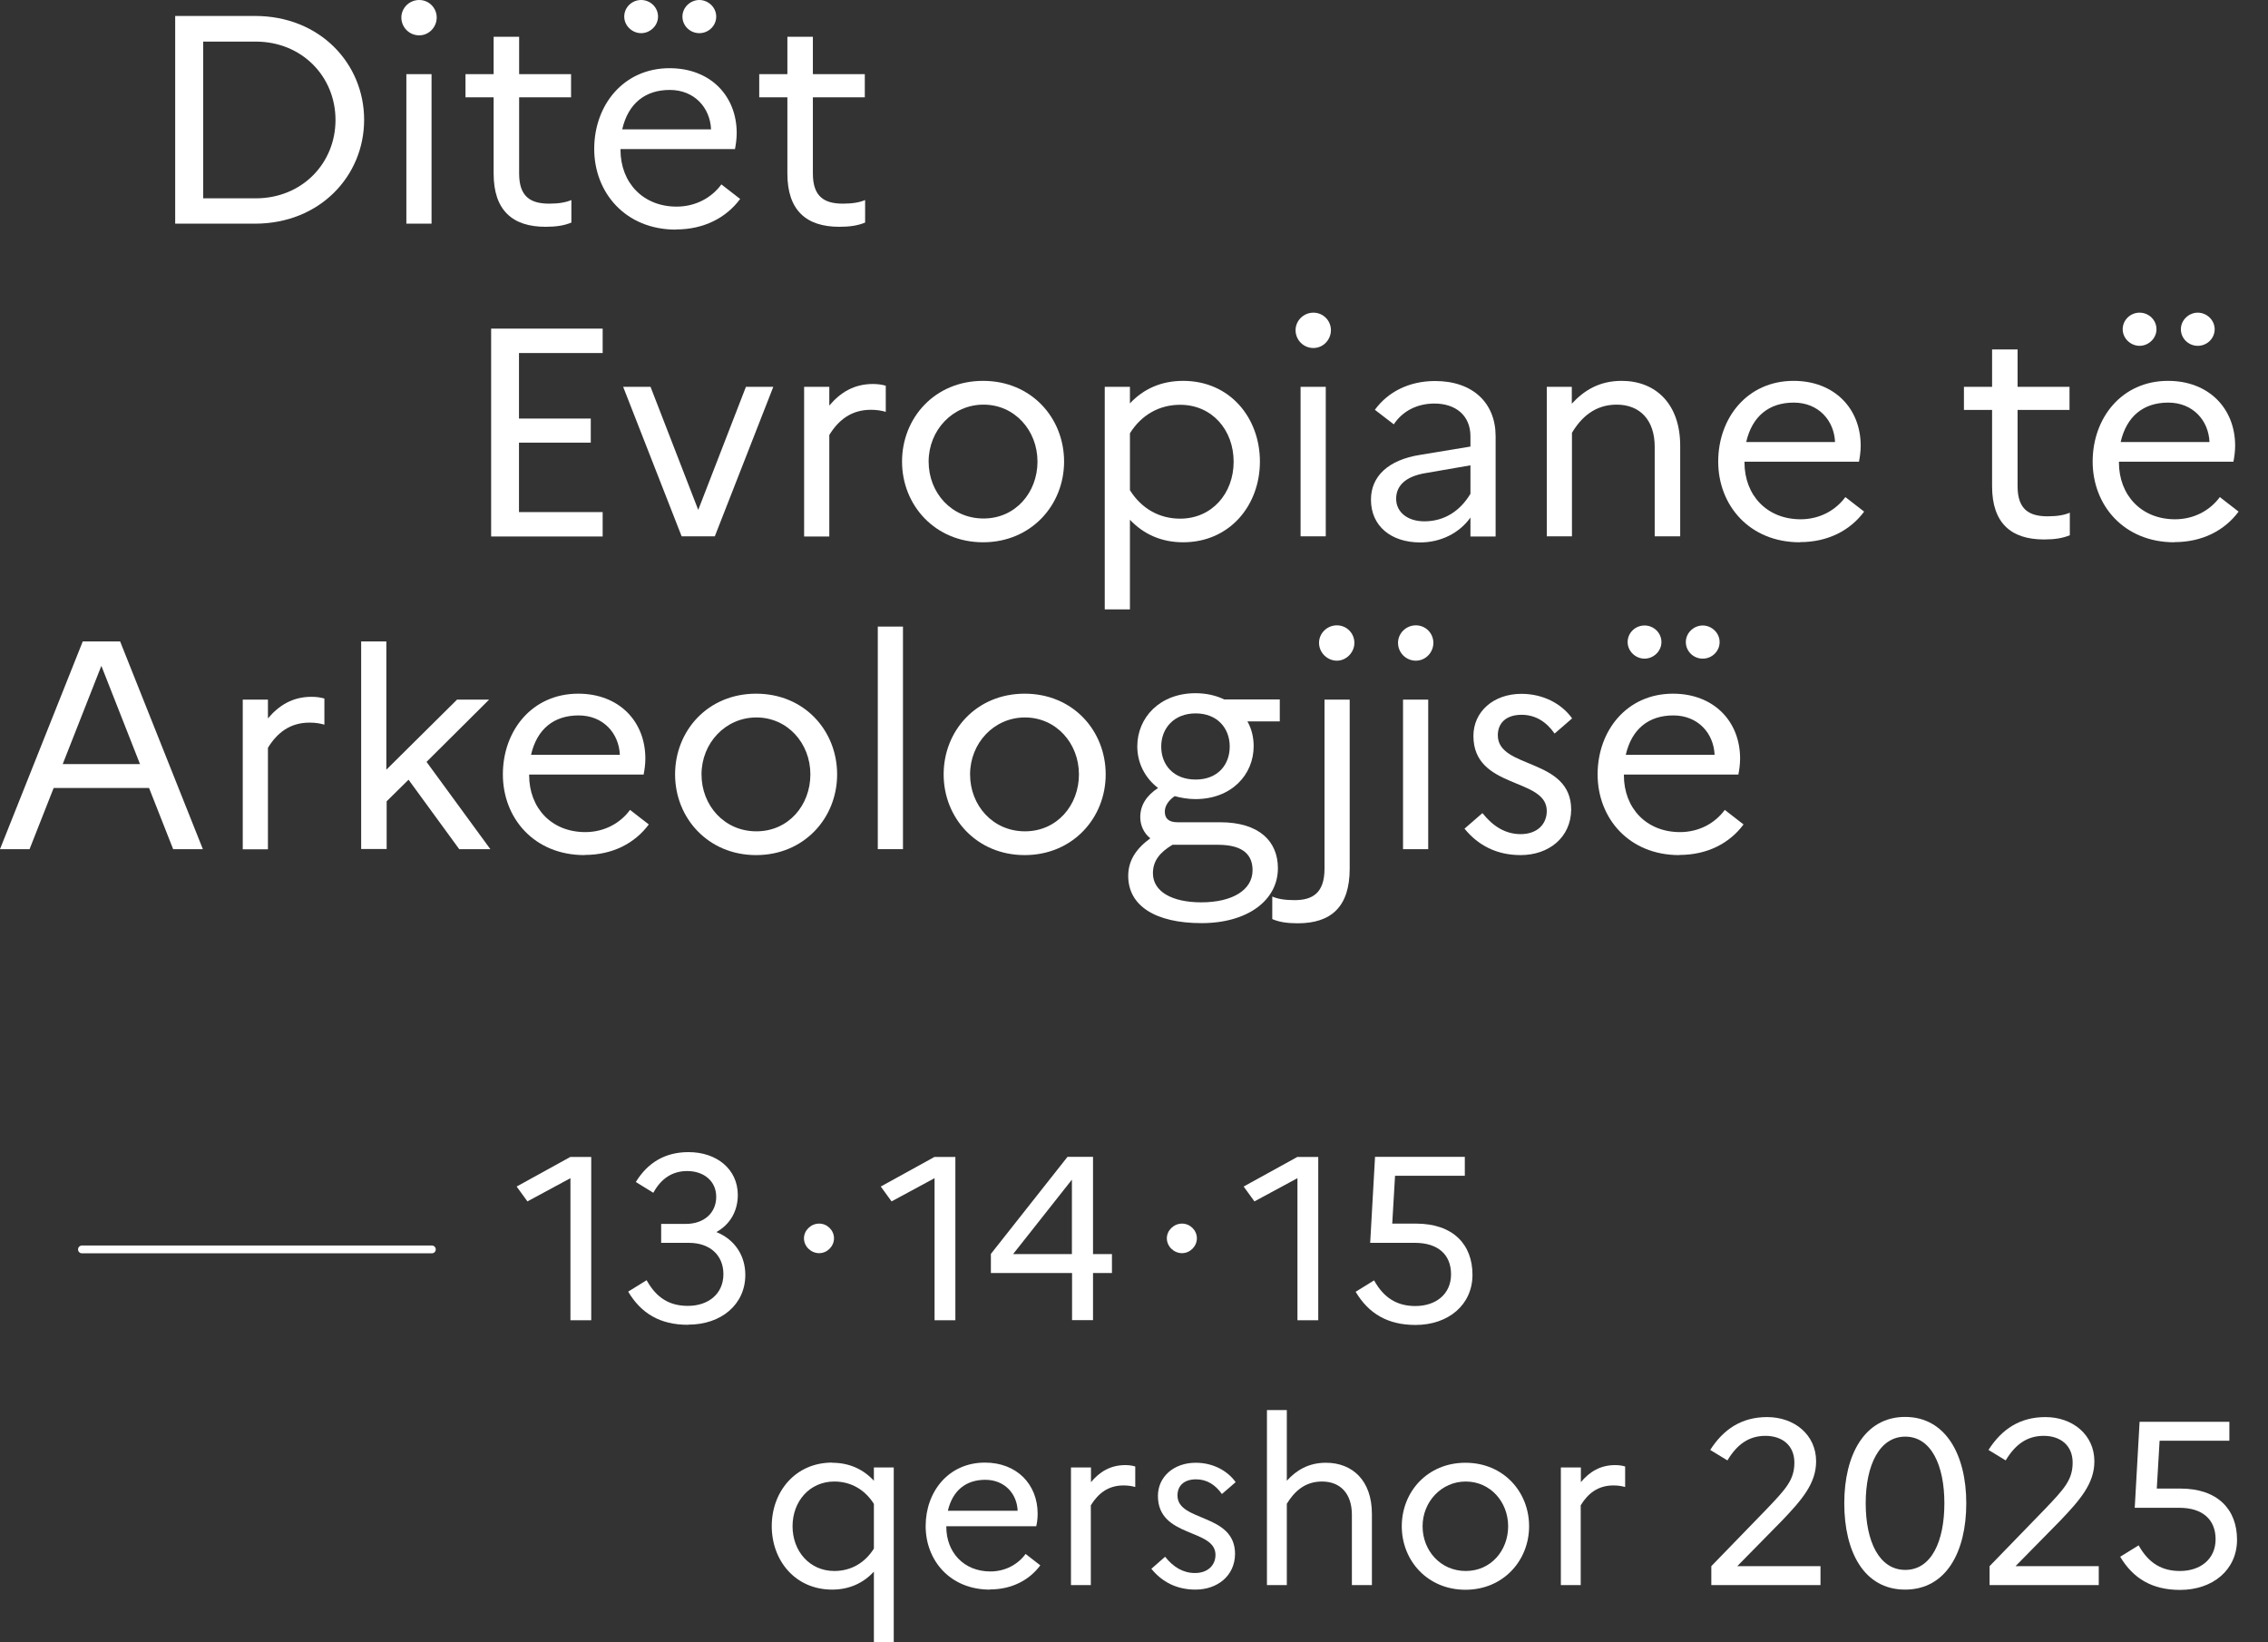 <?xml version="1.0" encoding="UTF-8"?><svg id="albanie" xmlns="http://www.w3.org/2000/svg" width="145" height="105" viewBox="0 0 145 105"><rect x="0" y="0" width="145" height="105" fill="#333333" stroke="none"/><defs><style>.cls-1{fill:none;stroke:#fff;stroke-linecap:round;stroke-width:.5px;}.cls-2{fill:#fff;}</style></defs><path class="cls-2" d="M11.2,1.02h5.1c4.16,0,6.98,3.05,6.98,6.64s-2.83,6.64-6.98,6.64h-5.1V1.02ZM12.99,2.66v10.02h3.36c2.96,0,5.1-2.24,5.1-5.01s-2.14-5.01-5.1-5.01h-3.36Z"/><path class="cls-2" d="M25.66,1.12c0-.61.51-1.12,1.14-1.12s1.12.51,1.12,1.12-.49,1.14-1.12,1.14-1.14-.51-1.14-1.14ZM25.98,4.74h1.61v9.56h-1.61V4.74Z"/><path class="cls-2" d="M31.56,6.22h-1.8v-1.48h1.8v-2.39h1.63v2.39h3.32v1.48h-3.32v4.88c0,1.5.76,1.92,1.92,1.92.63,0,1.06-.08,1.42-.23v1.44c-.46.19-.97.27-1.65.27-2.12,0-3.32-1.06-3.32-3.4v-4.88Z"/><path class="cls-2" d="M43.21,14.68c-3.23,0-5.22-2.37-5.22-5.16s1.86-5.16,4.82-5.16c2.6,0,4.29,1.76,4.29,4.15,0,.38-.06.76-.11,1.02h-7.32v.04c0,2.11,1.44,3.64,3.59,3.64,1.21,0,2.24-.57,2.86-1.42l1.2.93c-.89,1.2-2.31,1.95-4.1,1.95ZM39.79,8.27h5.67c-.06-1.38-1.06-2.52-2.64-2.52s-2.66.87-3.04,2.52ZM39.91,1.06c0-.59.49-1.06,1.08-1.06s1.08.47,1.08,1.06-.51,1.06-1.08,1.06-1.08-.47-1.08-1.06ZM43.63,1.06c0-.59.51-1.06,1.08-1.06s1.08.47,1.08,1.06-.49,1.06-1.08,1.06-1.08-.47-1.08-1.06Z"/><path class="cls-2" d="M50.34,6.22h-1.8v-1.48h1.8v-2.39h1.63v2.39h3.32v1.48h-3.32v4.88c0,1.5.76,1.92,1.92,1.92.63,0,1.06-.08,1.42-.23v1.44c-.46.19-.97.27-1.65.27-2.12,0-3.32-1.06-3.32-3.4v-4.88Z"/><path class="cls-2" d="M31.4,21.01h7.13v1.56h-5.35v4.19h4.59v1.54h-4.59v4.44h5.35v1.56h-7.13v-13.28Z"/><path class="cls-2" d="M41.59,24.73l3.05,7.87,3.05-7.87h1.75l-3.74,9.56h-2.12l-3.74-9.56h1.75Z"/><path class="cls-2" d="M51.41,24.73h1.61v1.2c.7-.83,1.57-1.38,2.79-1.38.3,0,.59.04.82.11v1.67c-.28-.08-.57-.13-.95-.13-1.25,0-2.07.65-2.66,1.61v6.49h-1.61v-9.56Z"/><path class="cls-2" d="M68.03,29.51c0,2.79-2.11,5.16-5.18,5.16s-5.18-2.37-5.18-5.16,2.09-5.16,5.18-5.16,5.18,2.37,5.18,5.16ZM66.33,29.51c0-1.99-1.46-3.64-3.45-3.64s-3.51,1.65-3.51,3.64,1.46,3.64,3.51,3.64,3.45-1.67,3.45-3.64Z"/><path class="cls-2" d="M70.63,24.73h1.61v1.06c.87-.93,2.01-1.44,3.4-1.44,3,0,4.91,2.37,4.91,5.16s-1.92,5.16-4.91,5.16c-1.38,0-2.52-.51-3.4-1.44v5.73h-1.61v-14.23ZM75.45,33.16c2.03,0,3.42-1.61,3.42-3.64s-1.38-3.64-3.42-3.64c-1.33,0-2.47.64-3.21,1.82v3.64c.74,1.18,1.88,1.82,3.21,1.82Z"/><path class="cls-2" d="M82.83,21.11c0-.61.51-1.12,1.14-1.12s1.12.51,1.12,1.12-.49,1.14-1.12,1.14-1.14-.51-1.14-1.14ZM83.15,24.73h1.61v9.56h-1.61v-9.56Z"/><path class="cls-2" d="M87.65,31.94c0-1.48,1.1-2.54,3.15-2.86l3.21-.53v-.66c0-1.33-.95-2.09-2.3-2.09-1.12,0-2.05.49-2.6,1.33l-1.21-.93c.83-1.14,2.18-1.84,3.85-1.84,2.43,0,3.87,1.42,3.87,3.53v6.41h-1.61v-1.21c-.72,1.01-1.92,1.59-3.21,1.59-1.88,0-3.15-1.06-3.15-2.73ZM91.07,33.33c1.27,0,2.28-.66,2.94-1.76v-1.82l-2.83.49c-1.33.21-1.92.82-1.92,1.65s.7,1.44,1.8,1.44Z"/><path class="cls-2" d="M98.88,24.73h1.61v1.08c.78-.85,1.76-1.46,3.19-1.46,2.14,0,3.74,1.44,3.74,4.15v5.79h-1.63v-5.73c0-1.71-.95-2.69-2.43-2.69-1.38,0-2.26.8-2.86,1.8v6.62h-1.61v-9.56Z"/><path class="cls-2" d="M115.07,34.67c-3.23,0-5.22-2.37-5.22-5.16s1.86-5.16,4.82-5.16c2.6,0,4.29,1.76,4.29,4.15,0,.38-.06.76-.11,1.02h-7.32v.04c0,2.11,1.44,3.64,3.59,3.64,1.21,0,2.24-.57,2.86-1.42l1.2.93c-.89,1.2-2.31,1.95-4.1,1.95ZM111.65,28.26h5.67c-.06-1.38-1.06-2.52-2.64-2.52s-2.66.87-3.04,2.52Z"/><path class="cls-2" d="M127.36,26.21h-1.8v-1.48h1.8v-2.39h1.63v2.39h3.32v1.48h-3.32v4.88c0,1.5.76,1.92,1.92,1.92.63,0,1.06-.08,1.42-.23v1.44c-.46.19-.97.27-1.65.27-2.12,0-3.32-1.06-3.32-3.4v-4.88Z"/><path class="cls-2" d="M139.01,34.67c-3.23,0-5.22-2.37-5.22-5.16s1.86-5.16,4.82-5.16c2.6,0,4.29,1.76,4.29,4.15,0,.38-.06.76-.11,1.02h-7.32v.04c0,2.11,1.44,3.64,3.59,3.64,1.21,0,2.24-.57,2.86-1.42l1.2.93c-.89,1.2-2.31,1.95-4.1,1.95ZM135.59,28.26h5.67c-.06-1.38-1.06-2.52-2.64-2.52s-2.66.87-3.04,2.52ZM135.71,21.05c0-.59.49-1.06,1.08-1.06s1.08.47,1.08,1.06-.51,1.06-1.08,1.06-1.08-.47-1.08-1.06ZM139.43,21.05c0-.59.51-1.06,1.08-1.06s1.08.47,1.08,1.06-.49,1.06-1.08,1.06-1.08-.47-1.08-1.06Z"/><path class="cls-2" d="M5.29,41.01h2.39l5.29,13.28h-1.9l-1.54-3.91H3.43l-1.54,3.91H0l5.29-13.28ZM8.95,48.85l-2.47-6.28-2.47,6.28h4.93Z"/><path class="cls-2" d="M15.52,44.73h1.61v1.2c.7-.83,1.57-1.38,2.79-1.38.3,0,.59.04.82.11v1.67c-.28-.08-.57-.13-.95-.13-1.25,0-2.07.65-2.66,1.61v6.49h-1.61v-9.56Z"/><path class="cls-2" d="M23.07,41.01h1.63v8.2l4.52-4.48h2.05l-4,3.98,4.08,5.58h-1.99l-3.24-4.44-1.4,1.38v3.05h-1.63v-13.28Z"/><path class="cls-2" d="M37.37,54.67c-3.23,0-5.22-2.37-5.22-5.16s1.86-5.16,4.82-5.16c2.6,0,4.29,1.76,4.29,4.15,0,.38-.06.76-.11,1.02h-7.32v.04c0,2.11,1.44,3.64,3.59,3.64,1.21,0,2.24-.57,2.86-1.42l1.2.93c-.89,1.2-2.31,1.95-4.1,1.95ZM33.96,48.26h5.67c-.06-1.38-1.06-2.52-2.64-2.52s-2.66.87-3.04,2.52Z"/><path class="cls-2" d="M53.52,49.51c0,2.79-2.11,5.16-5.18,5.16s-5.18-2.37-5.18-5.16,2.09-5.16,5.18-5.16,5.18,2.37,5.18,5.16ZM51.81,49.51c0-1.99-1.46-3.64-3.45-3.64s-3.51,1.65-3.51,3.64,1.46,3.64,3.51,3.64,3.45-1.67,3.45-3.64Z"/><path class="cls-2" d="M56.12,40.06h1.61v14.23h-1.61v-14.23Z"/><path class="cls-2" d="M70.69,49.51c0,2.79-2.11,5.16-5.18,5.16s-5.18-2.37-5.18-5.16,2.09-5.16,5.18-5.16,5.18,2.37,5.18,5.16ZM68.98,49.51c0-1.99-1.46-3.64-3.45-3.64s-3.51,1.65-3.51,3.64,1.46,3.64,3.51,3.64,3.45-1.67,3.45-3.64Z"/><path class="cls-2" d="M73.56,53.61c-.44-.34-.66-.85-.66-1.37,0-.76.4-1.38,1.14-1.86-.83-.63-1.33-1.59-1.33-2.66,0-1.84,1.44-3.4,3.72-3.4.7,0,1.33.15,1.84.4h3.55v1.4h-2.07c.27.47.4,1.02.4,1.59,0,1.82-1.42,3.38-3.72,3.38-.47,0-.93-.08-1.33-.19-.4.28-.63.63-.63.99,0,.4.21.68.8.68h2.73c2.52,0,3.7,1.23,3.7,2.94,0,2.05-1.94,3.51-4.88,3.51s-4.69-1.1-4.69-3.02c0-.97.49-1.73,1.42-2.41ZM76.8,57.69c2.01,0,3.28-.8,3.28-2.05,0-.91-.51-1.63-2.22-1.63h-2.9c-.82.49-1.25,1.04-1.25,1.82,0,1.16,1.2,1.86,3.09,1.86ZM78.62,47.73c0-1.18-.8-2.12-2.18-2.12s-2.2.95-2.2,2.12.78,2.11,2.2,2.11,2.18-.95,2.18-2.11Z"/><path class="cls-2" d="M82.97,59.03c-.68,0-1.2-.08-1.63-.27v-1.44c.34.15.8.23,1.42.23,1.14,0,1.92-.44,1.92-2.01v-10.81h1.61v10.81c0,2.43-1.18,3.49-3.32,3.49ZM84.33,41.1c0-.61.51-1.12,1.14-1.12s1.12.51,1.12,1.12-.51,1.14-1.12,1.14-1.14-.51-1.14-1.14Z"/><path class="cls-2" d="M89.38,41.1c0-.61.51-1.12,1.14-1.12s1.12.51,1.12,1.12-.49,1.14-1.12,1.14-1.14-.51-1.14-1.14ZM89.7,44.73h1.61v9.56h-1.61v-9.56Z"/><path class="cls-2" d="M94.79,52c.66.83,1.46,1.33,2.43,1.33,1.06,0,1.67-.64,1.67-1.48,0-2.16-4.69-1.37-4.69-4.8,0-1.54,1.27-2.69,3.07-2.69,1.4,0,2.58.64,3.24,1.57l-1.12.97c-.53-.76-1.23-1.2-2.11-1.2-.99,0-1.52.53-1.52,1.31,0,2.18,4.69,1.42,4.69,4.76-.02,1.78-1.44,2.9-3.23,2.9-1.52,0-2.71-.61-3.59-1.69l1.14-.99Z"/><path class="cls-2" d="M107.36,54.67c-3.23,0-5.22-2.37-5.22-5.16s1.86-5.16,4.82-5.16c2.6,0,4.29,1.76,4.29,4.15,0,.38-.06.76-.11,1.02h-7.32v.04c0,2.11,1.44,3.64,3.59,3.64,1.21,0,2.24-.57,2.86-1.42l1.2.93c-.89,1.2-2.31,1.95-4.1,1.95ZM103.95,48.26h5.67c-.06-1.38-1.06-2.52-2.64-2.52s-2.66.87-3.04,2.52ZM104.06,41.05c0-.59.49-1.06,1.08-1.06s1.08.47,1.08,1.06-.51,1.06-1.08,1.06-1.08-.47-1.08-1.06ZM107.78,41.05c0-.59.51-1.06,1.08-1.06s1.08.47,1.08,1.06-.49,1.06-1.08,1.06-1.08-.47-1.08-1.06Z"/><path class="cls-2" d="M36.48,75.32l-2.76,1.49-.69-.95,3.43-1.89h1.34v10.44h-1.33v-9.08Z"/><path class="cls-2" d="M43.99,84.7c-1.8,0-3-.73-3.83-2.12l1.18-.73c.64,1.15,1.48,1.64,2.64,1.64,1.3,0,2.27-.76,2.27-2.03,0-1.18-.83-2-2.21-2h-1.77v-1.21h1.57c1.19,0,1.95-.72,1.95-1.73s-.79-1.65-1.86-1.65c-.94,0-1.67.48-2.16,1.39l-1.12-.69c.75-1.22,1.85-1.91,3.37-1.91,1.8,0,3.15,1.09,3.15,2.74,0,1.01-.48,1.88-1.37,2.37,1.21.49,1.85,1.54,1.85,2.74,0,1.89-1.54,3.18-3.64,3.18Z"/><path class="cls-2" d="M51.4,79.17c0-.51.45-.94.97-.94s.95.43.95.94-.43.95-.95.95-.97-.43-.97-.95Z"/><path class="cls-2" d="M59.76,75.32l-2.76,1.49-.69-.95,3.43-1.89h1.34v10.44h-1.33v-9.08Z"/><path class="cls-2" d="M63.34,80.18l4.91-6.22h1.63v6.22h1.21v1.21h-1.21v3.01h-1.34v-3.01h-5.19v-1.21ZM68.53,80.18v-4.76l-3.76,4.76h3.76Z"/><path class="cls-2" d="M74.6,79.17c0-.51.45-.94.97-.94s.95.43.95.94-.43.95-.95.95-.97-.43-.97-.95Z"/><path class="cls-2" d="M82.96,75.32l-2.76,1.49-.69-.95,3.43-1.89h1.34v10.44h-1.33v-9.08Z"/><path class="cls-2" d="M87.91,73.96h5.74v1.21h-4.46l-.18,3.06h1.51c2.39,0,3.62,1.34,3.62,3.27s-1.55,3.21-3.64,3.21c-1.79,0-3-.73-3.83-2.12l1.18-.73c.64,1.16,1.51,1.64,2.64,1.64,1.31,0,2.28-.76,2.28-2.03s-.85-2.01-2.31-2.01h-2.86l.31-5.49Z"/><path class="cls-2" d="M53.2,93.52c1.1,0,2,.42,2.67,1.15v-.85h1.27v11.18h-1.27v-4.52c-.67.73-1.57,1.15-2.67,1.15-2.36,0-3.86-1.86-3.86-4.06s1.51-4.06,3.86-4.06ZM53.34,100.44c1.06,0,1.95-.51,2.53-1.43v-2.86c-.58-.92-1.48-1.43-2.53-1.43-1.58,0-2.67,1.27-2.67,2.86s1.09,2.86,2.67,2.86Z"/><path class="cls-2" d="M63.28,101.63c-2.53,0-4.1-1.86-4.1-4.06s1.46-4.06,3.79-4.06c2.04,0,3.37,1.39,3.37,3.27,0,.3-.04.6-.09.8h-5.75v.03c0,1.65,1.13,2.86,2.82,2.86.95,0,1.76-.45,2.25-1.12l.94.73c-.7.94-1.82,1.54-3.22,1.54ZM60.6,96.59h4.46c-.04-1.09-.83-1.98-2.07-1.98s-2.09.69-2.39,1.98Z"/><path class="cls-2" d="M68.48,93.82h1.27v.94c.55-.66,1.24-1.09,2.19-1.09.24,0,.46.03.64.09v1.31c-.22-.06-.45-.1-.75-.1-.98,0-1.62.51-2.09,1.27v5.1h-1.27v-7.51Z"/><path class="cls-2" d="M74.49,99.53c.52.66,1.15,1.04,1.91,1.04.83,0,1.31-.51,1.31-1.16,0-1.7-3.68-1.07-3.68-3.77,0-1.21,1-2.12,2.42-2.12,1.1,0,2.03.51,2.55,1.24l-.88.76c-.42-.6-.97-.94-1.65-.94-.78,0-1.19.42-1.19,1.03,0,1.71,3.68,1.12,3.68,3.74-.01,1.4-1.13,2.28-2.53,2.28-1.19,0-2.13-.48-2.82-1.33l.89-.78Z"/><path class="cls-2" d="M81,90.15h1.27v4.52c.61-.67,1.39-1.15,2.5-1.15,1.69,0,2.94,1.13,2.94,3.27v4.55h-1.28v-4.5c0-1.34-.73-2.12-1.91-2.12-1.1,0-1.77.64-2.25,1.42v5.2h-1.27v-11.18Z"/><path class="cls-2" d="M97.76,97.58c0,2.19-1.65,4.06-4.07,4.06s-4.07-1.86-4.07-4.06,1.64-4.06,4.07-4.06,4.07,1.86,4.07,4.06ZM96.42,97.58c0-1.57-1.15-2.86-2.71-2.86s-2.76,1.3-2.76,2.86,1.15,2.86,2.76,2.86,2.71-1.31,2.71-2.86Z"/><path class="cls-2" d="M99.8,93.82h1.27v.94c.55-.66,1.24-1.09,2.19-1.09.24,0,.46.03.64.09v1.31c-.22-.06-.45-.1-.75-.1-.98,0-1.63.51-2.09,1.27v5.1h-1.27v-7.51Z"/><path class="cls-2" d="M109.42,100.12l3.53-3.64c1.22-1.28,1.77-1.86,1.77-2.97s-.79-1.71-1.85-1.71-1.82.55-2.43,1.57l-1.1-.67c.85-1.33,2.01-2.1,3.64-2.1,1.74,0,3.13,1.13,3.13,2.83,0,1.42-.92,2.47-2.18,3.79l-2.86,2.91h5.32v1.21h-6.98v-1.21Z"/><path class="cls-2" d="M125.71,96.11c0,3.1-1.28,5.52-3.91,5.52s-3.89-2.42-3.89-5.52,1.3-5.52,3.89-5.52,3.91,2.42,3.91,5.52ZM119.28,96.11c0,2.44.86,4.26,2.53,4.26s2.5-1.82,2.5-4.26-.85-4.26-2.5-4.26-2.53,1.82-2.53,4.26Z"/><path class="cls-2" d="M127.21,100.12l3.53-3.64c1.22-1.28,1.77-1.86,1.77-2.97s-.79-1.71-1.85-1.71-1.82.55-2.43,1.57l-1.1-.67c.85-1.33,2.01-2.1,3.64-2.1,1.74,0,3.13,1.13,3.13,2.83,0,1.42-.92,2.47-2.18,3.79l-2.86,2.91h5.32v1.21h-6.98v-1.21Z"/><path class="cls-2" d="M136.79,90.9h5.74v1.21h-4.46l-.18,3.06h1.51c2.39,0,3.62,1.34,3.62,3.27s-1.55,3.21-3.64,3.21c-1.79,0-3-.73-3.83-2.12l1.18-.73c.64,1.16,1.51,1.64,2.64,1.64,1.31,0,2.28-.76,2.28-2.03s-.85-2.01-2.31-2.01h-2.86l.31-5.49Z"/><line class="cls-1" x1="5.24" y1="79.88" x2="27.61" y2="79.88"/></svg>